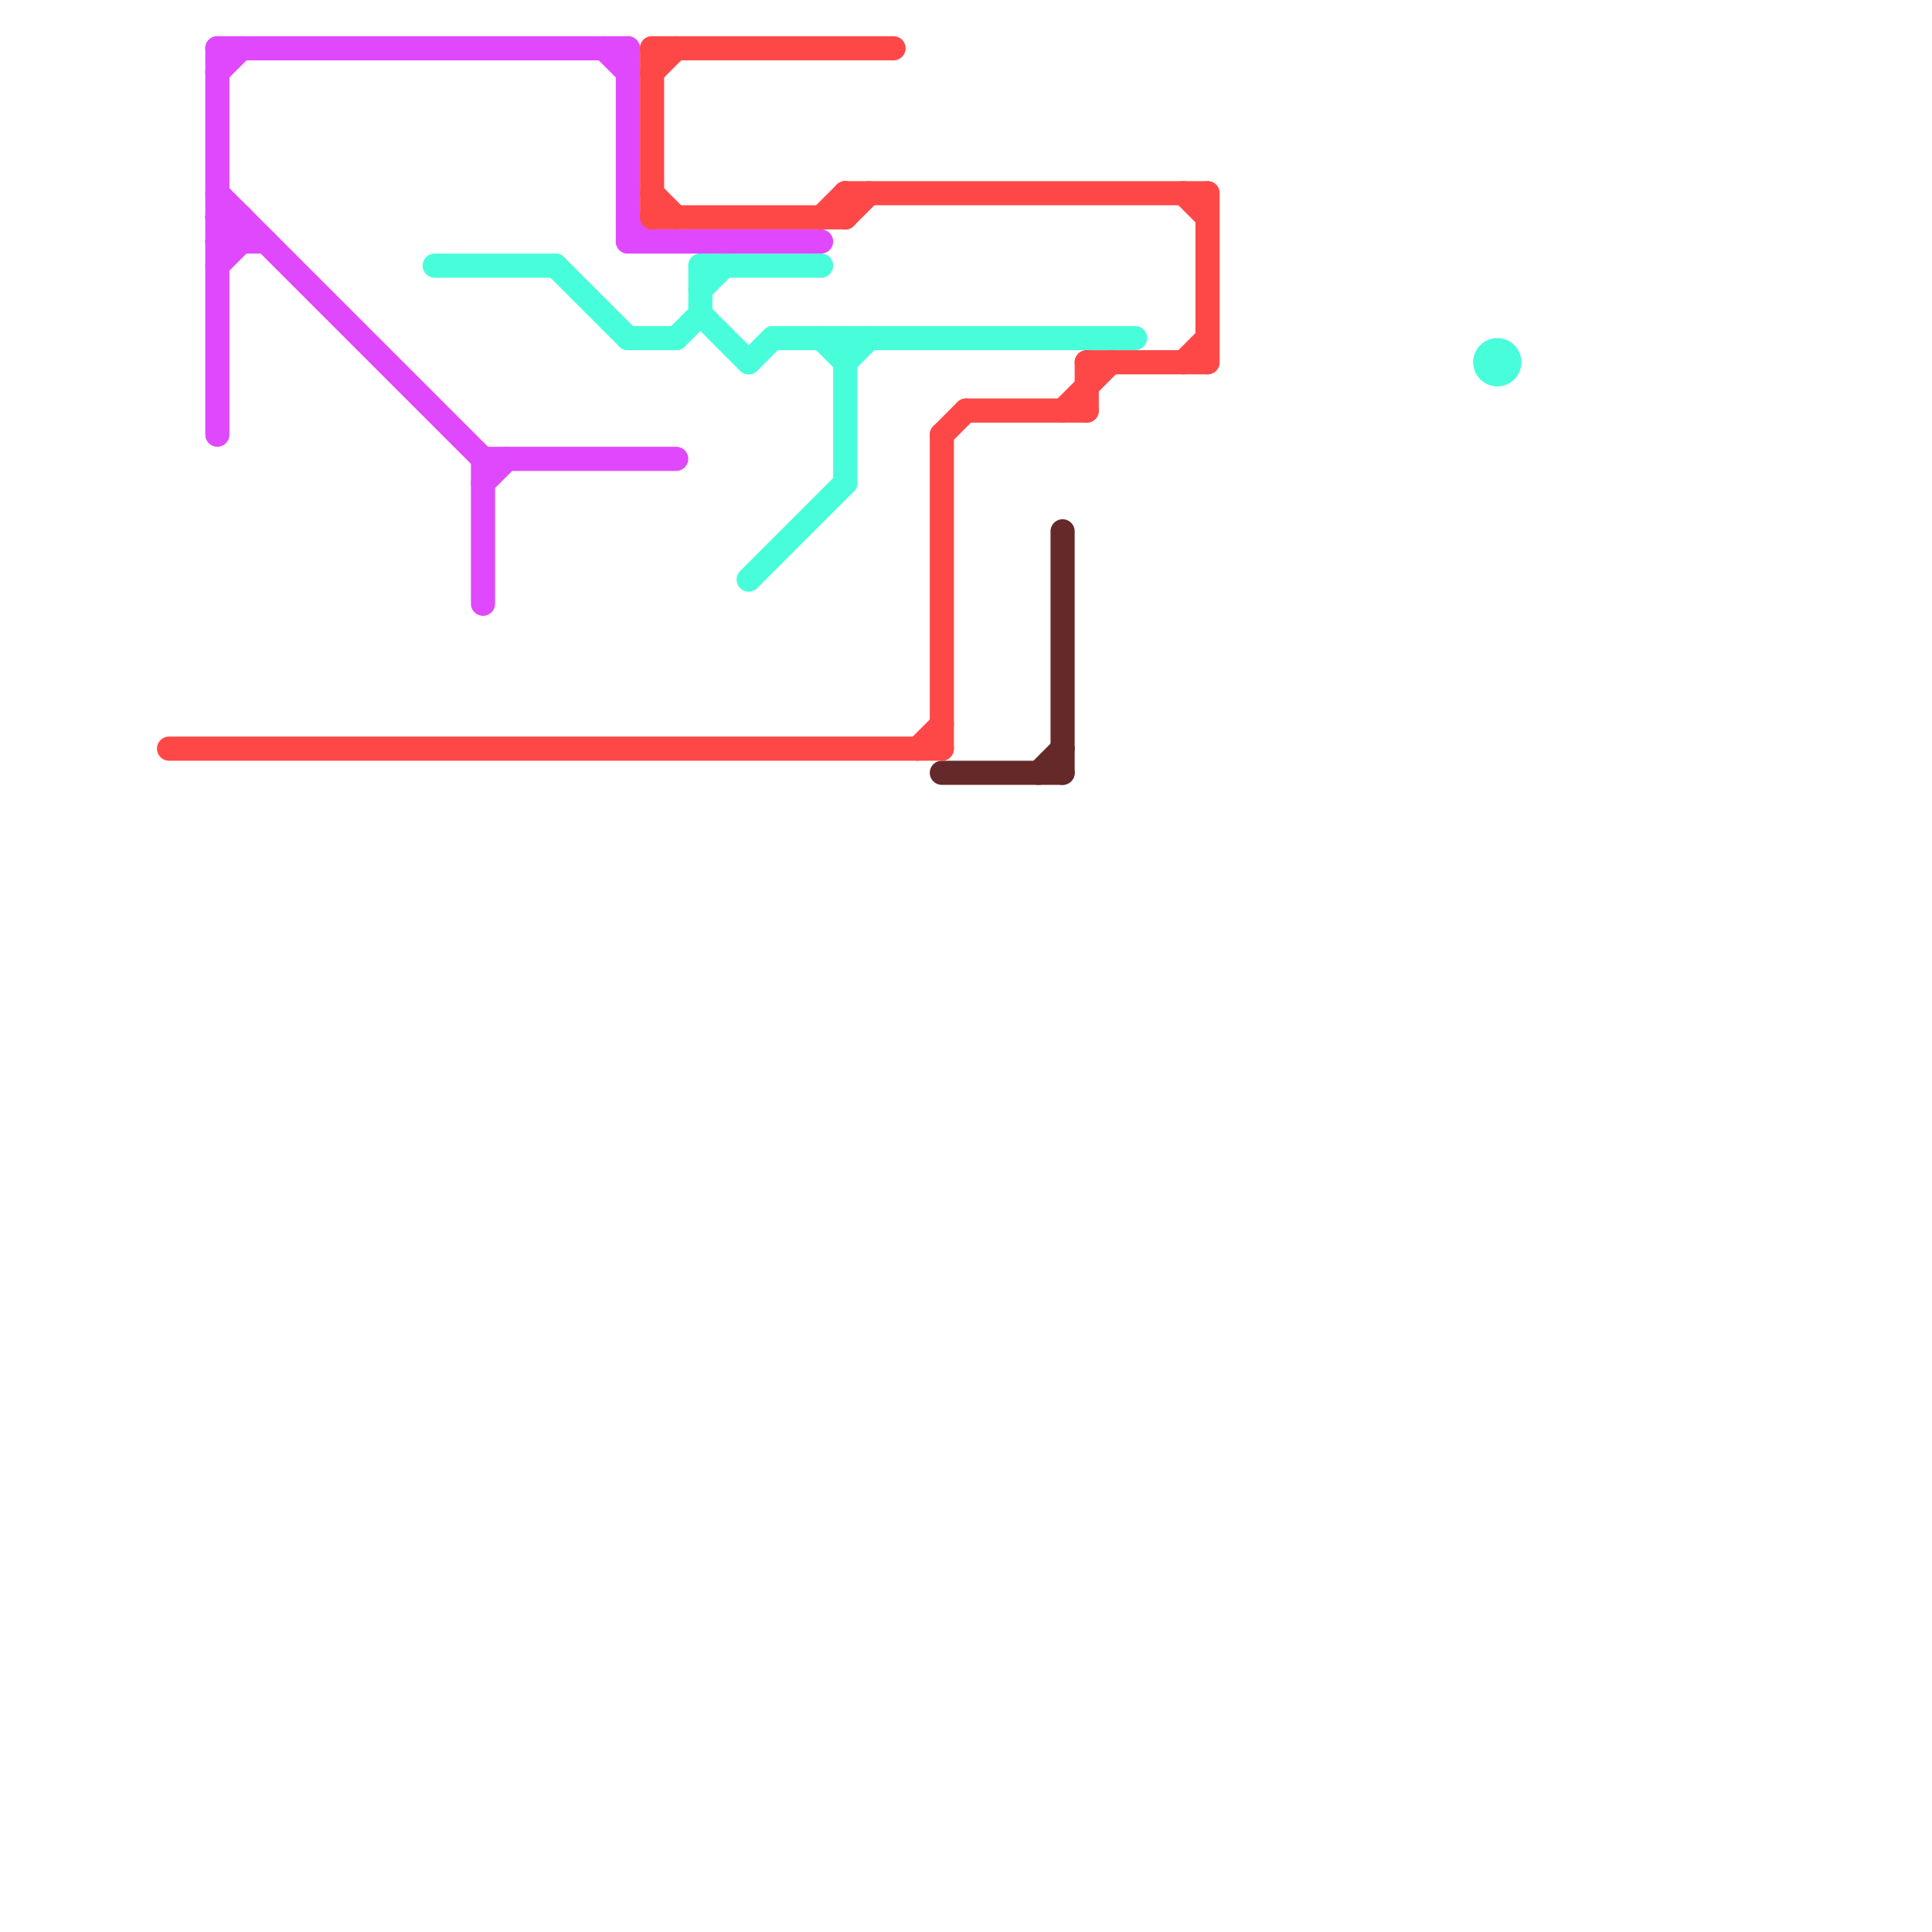 
<svg version="1.1" xmlns="http://www.w3.org/2000/svg" viewBox="0 0 80 80">
<style>text { font: 1px Helvetica; font-weight: 600; white-space: pre; dominant-baseline: central; } line { stroke-width: 1; fill: none; stroke-linecap: round; stroke-linejoin: round; } .c0 { stroke: #652929 } .c1 { stroke: #48feda } .c2 { stroke: #e048fe } .c3 { stroke: #fe4848 }</style><defs><g id="wm-xf"><circle r="1.2" fill="#000"/><circle r="0.9" fill="#fff"/><circle r="0.6" fill="#000"/><circle r="0.3" fill="#fff"/></g><g id="wm"><circle r="0.6" fill="#000"/><circle r="0.3" fill="#fff"/></g></defs><line class="c0" x1="43" y1="32" x2="44" y2="31"/><line class="c0" x1="44" y1="22" x2="44" y2="32"/><line class="c0" x1="39" y1="32" x2="44" y2="32"/><line class="c1" x1="18" y1="11" x2="23" y2="11"/><line class="c1" x1="32" y1="14" x2="47" y2="14"/><line class="c1" x1="31" y1="24" x2="35" y2="20"/><line class="c1" x1="31" y1="15" x2="32" y2="14"/><line class="c1" x1="26" y1="14" x2="28" y2="14"/><line class="c1" x1="23" y1="11" x2="26" y2="14"/><line class="c1" x1="34" y1="14" x2="35" y2="15"/><line class="c1" x1="35" y1="14" x2="35" y2="20"/><line class="c1" x1="29" y1="12" x2="30" y2="11"/><line class="c1" x1="35" y1="15" x2="36" y2="14"/><line class="c1" x1="29" y1="13" x2="31" y2="15"/><line class="c1" x1="28" y1="14" x2="29" y2="13"/><line class="c1" x1="29" y1="11" x2="29" y2="13"/><line class="c1" x1="29" y1="11" x2="34" y2="11"/><circle cx="62" cy="15" r="1" fill="#48feda" /><line class="c2" x1="20" y1="20" x2="21" y2="19"/><line class="c2" x1="9" y1="2" x2="26" y2="2"/><line class="c2" x1="9" y1="10" x2="11" y2="10"/><line class="c2" x1="26" y1="10" x2="34" y2="10"/><line class="c2" x1="9" y1="9" x2="10" y2="9"/><line class="c2" x1="9" y1="2" x2="9" y2="18"/><line class="c2" x1="10" y1="9" x2="10" y2="10"/><line class="c2" x1="9" y1="8" x2="20" y2="19"/><line class="c2" x1="25" y1="2" x2="26" y2="3"/><line class="c2" x1="9" y1="3" x2="10" y2="2"/><line class="c2" x1="26" y1="9" x2="27" y2="10"/><line class="c2" x1="26" y1="2" x2="26" y2="10"/><line class="c2" x1="20" y1="19" x2="20" y2="25"/><line class="c2" x1="9" y1="11" x2="10" y2="10"/><line class="c2" x1="9" y1="10" x2="10" y2="9"/><line class="c2" x1="20" y1="19" x2="28" y2="19"/><line class="c2" x1="9" y1="9" x2="10" y2="10"/><line class="c3" x1="34" y1="9" x2="35" y2="8"/><line class="c3" x1="35" y1="8" x2="35" y2="9"/><line class="c3" x1="39" y1="18" x2="39" y2="31"/><line class="c3" x1="35" y1="9" x2="36" y2="8"/><line class="c3" x1="50" y1="8" x2="50" y2="15"/><line class="c3" x1="27" y1="2" x2="27" y2="9"/><line class="c3" x1="27" y1="8" x2="28" y2="9"/><line class="c3" x1="39" y1="18" x2="40" y2="17"/><line class="c3" x1="49" y1="15" x2="50" y2="14"/><line class="c3" x1="45" y1="15" x2="50" y2="15"/><line class="c3" x1="44" y1="17" x2="46" y2="15"/><line class="c3" x1="40" y1="17" x2="45" y2="17"/><line class="c3" x1="7" y1="31" x2="39" y2="31"/><line class="c3" x1="35" y1="8" x2="50" y2="8"/><line class="c3" x1="27" y1="9" x2="35" y2="9"/><line class="c3" x1="38" y1="31" x2="39" y2="30"/><line class="c3" x1="49" y1="8" x2="50" y2="9"/><line class="c3" x1="45" y1="15" x2="45" y2="17"/><line class="c3" x1="27" y1="3" x2="28" y2="2"/><line class="c3" x1="27" y1="2" x2="37" y2="2"/>
</svg>

